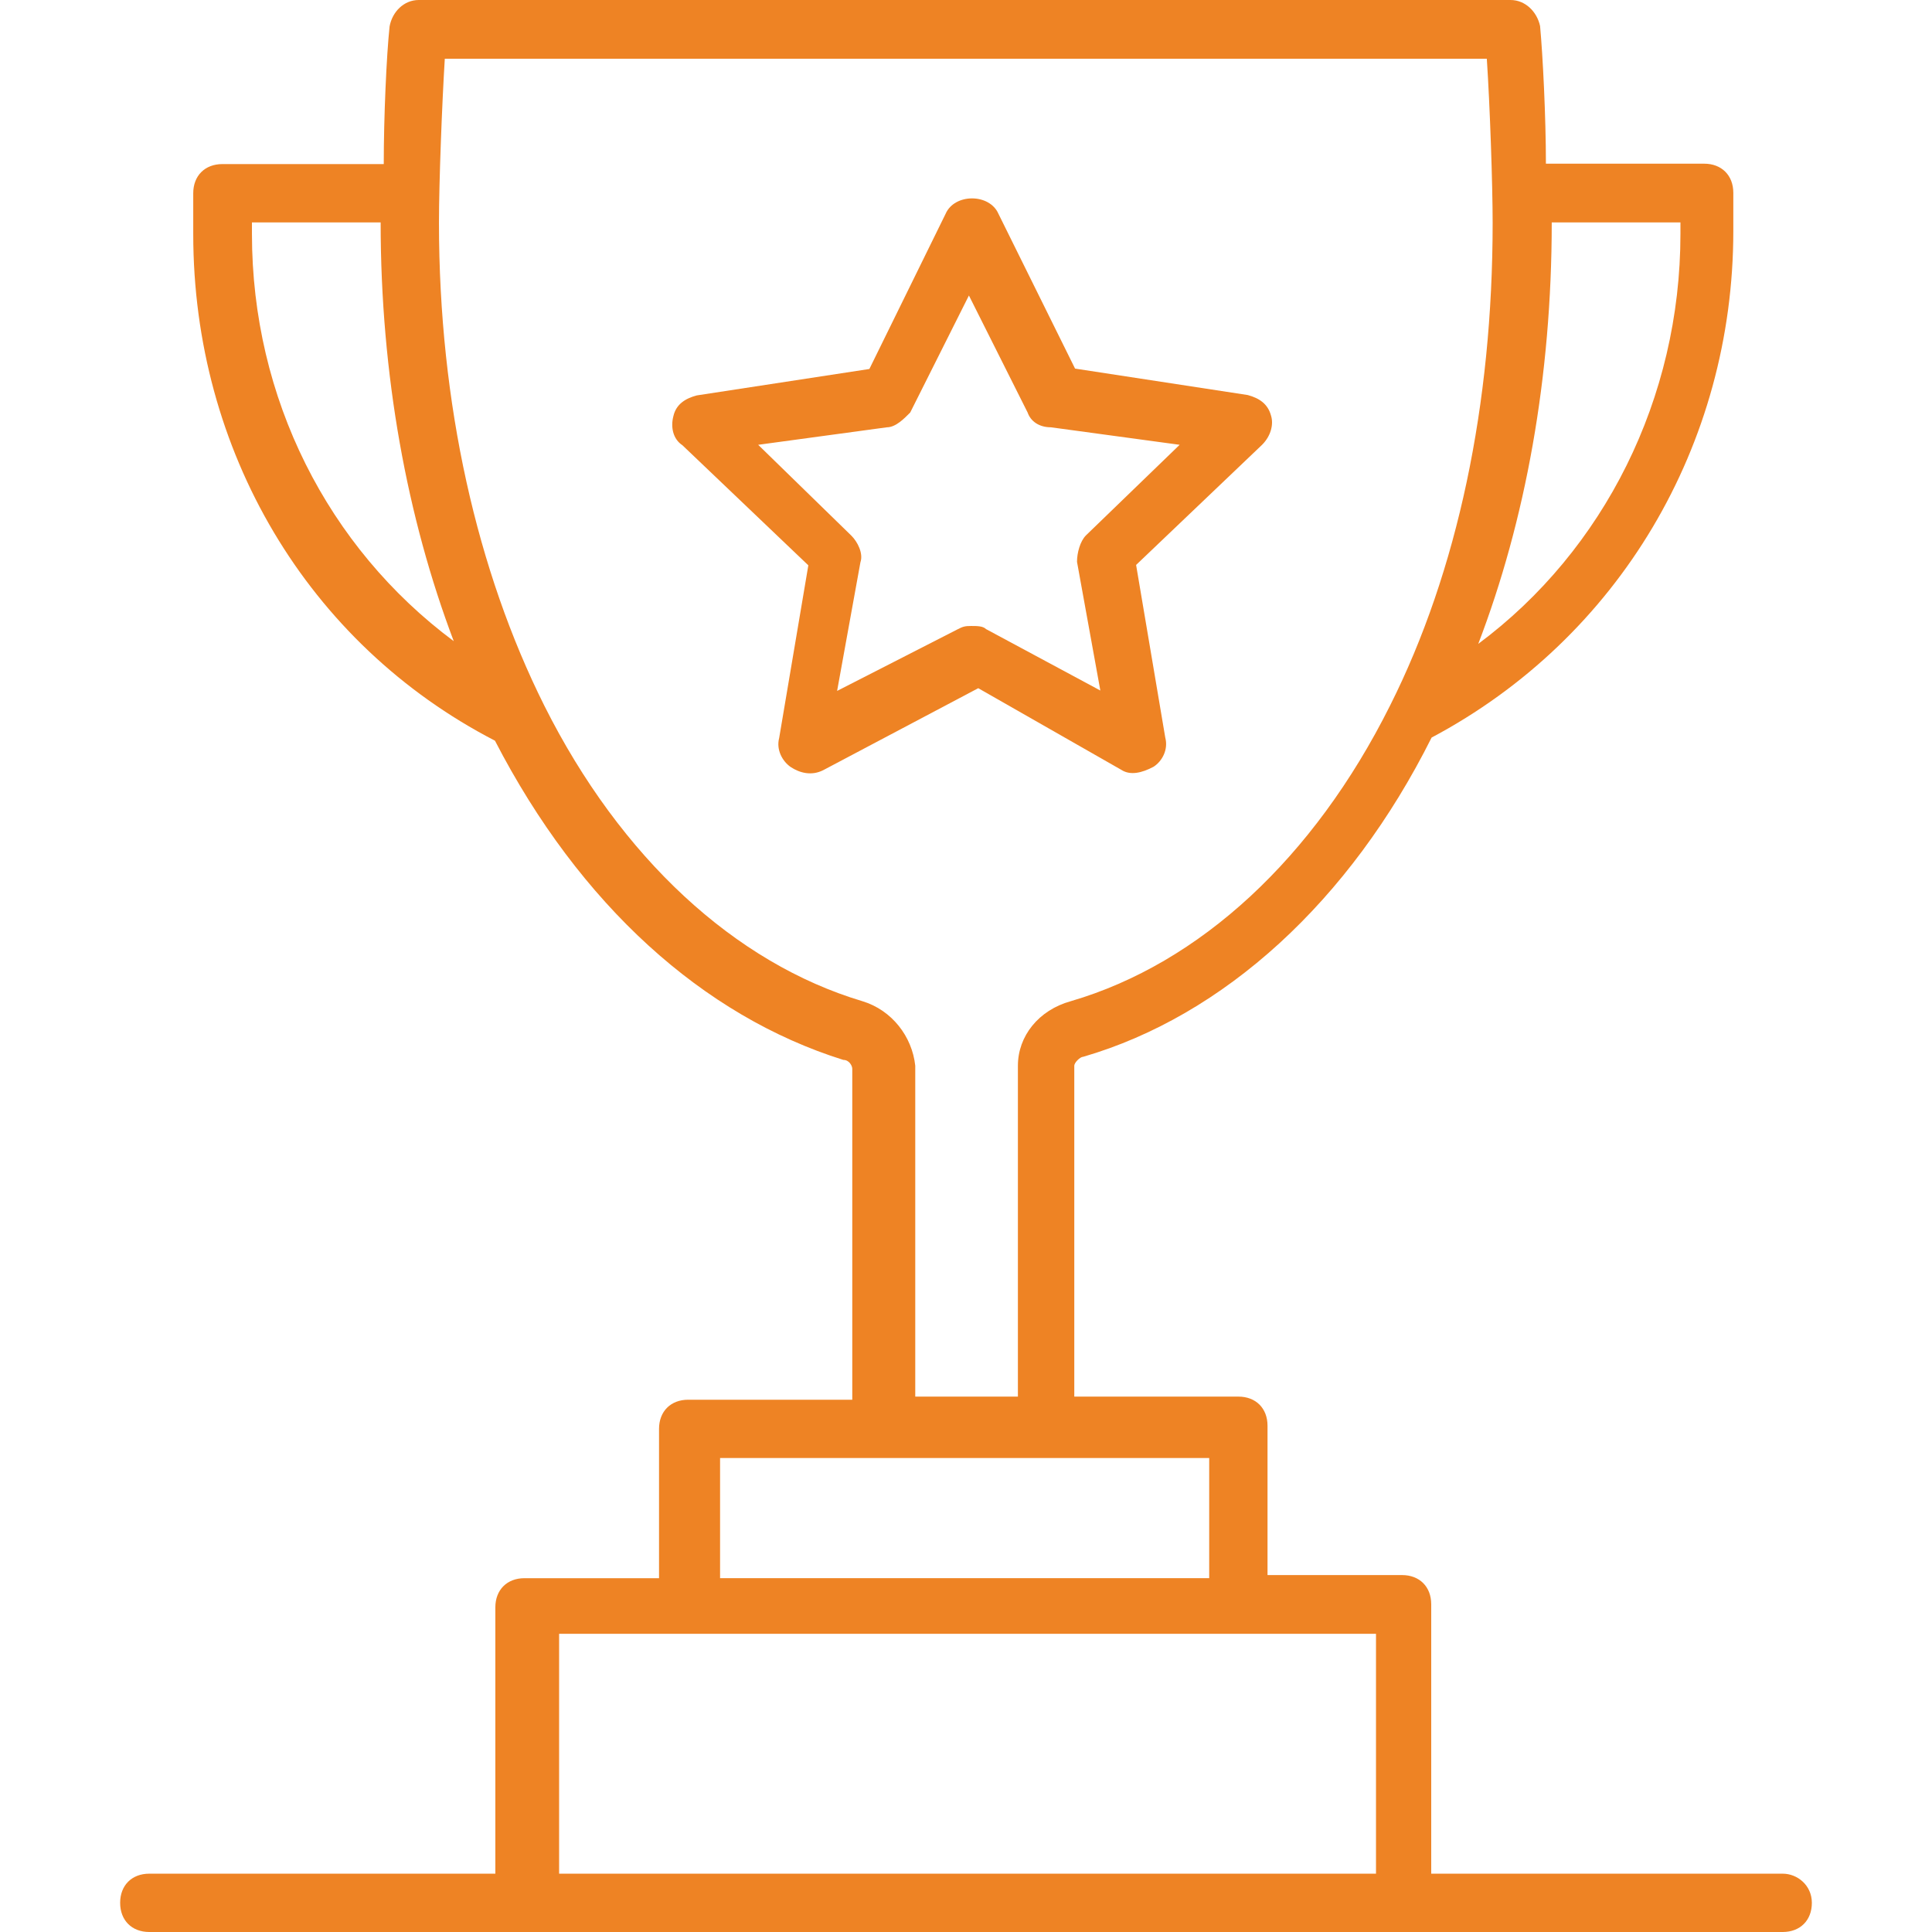 <?xml version="1.0" encoding="utf-8"?>
<!-- Generator: Adobe Illustrator 22.1.0, SVG Export Plug-In . SVG Version: 6.00 Build 0)  -->
<svg version="1.1" id="Capa_1" xmlns="http://www.w3.org/2000/svg" xmlns:xlink="http://www.w3.org/1999/xlink" x="0px" y="0px"
	 viewBox="0 0 496.9 496.9" style="enable-background:new 0 0 496.9 496.9;" xml:space="preserve">
<style type="text/css">
	.st0{fill:#EE8324;}
</style>
<g>
	<g>
		<g>
			<path class="st0" d="M288.4,198c2.3,1.5,5.3,0.8,8.3-0.8c2.3-1.5,3.8-4.5,3-7.5l-7.5-44.4l32.4-30.9c2.3-2.3,3-5.3,2.3-7.5
				c-0.8-3-3-4.5-6-5.3l-44.4-6.8L256.8,55c-2.3-5.3-11.3-5.3-13.6,0l-19.6,39.9l-44.4,6.8c-3,0.8-5.3,2.3-6,5.3c-0.8,3,0,6,2.3,7.5
				l32.4,30.9l-7.5,44.4c-0.8,3,0.8,6,3,7.5c2.3,1.5,5.3,2.3,8.3,0.8l39.9-21.1L288.4,198z M246.2,161.9l-30.9,15.8l6-33.1
				c0.8-2.3-0.8-5.3-2.3-6.8L195,114.4l33.1-4.5c2.3,0,4.5-2.3,6-3.8L249.2,76l15.1,30.1c0.8,2.3,3,3.8,6,3.8l33.1,4.5l-24.1,23.3
				c-1.5,1.5-2.3,4.5-2.3,6.8l6,33.1l-29.4-15.8c-0.8-0.8-2.3-0.8-3.8-0.8S247.7,161.1,246.2,161.9z"/>
			<path class="st0" d="M458.5,481.9h-90.4v-69.3c0-4.5-3-7.5-7.5-7.5H326v-38.4c0-4.5-3-7.5-7.5-7.5h-42.2v-85.1
				c0-0.8,1.5-2.3,2.3-2.3c36.1-10.5,68.5-39.9,89.6-82.1c48.2-25.6,77.6-75.3,77.6-130.3v-9.8c0-4.5-3-7.5-7.5-7.5h-40.7
				c0-12-0.8-27.9-1.5-35.4C395.3,3,392.3,0,388.5,0H107.7c-3.8,0-6.8,3-7.5,6.8c-0.8,7.5-1.5,23.3-1.5,35.4H57.2
				c-4.5,0-7.5,3-7.5,7.5v10.5c0,55.7,29.4,105.4,77.6,130.3c21.8,42.2,53.5,70.8,89.6,82.1c1.5,0,2.3,1.5,2.3,2.3v85.1h-42.2
				c-4.5,0-7.5,3-7.5,7.5v38.4h-34.6c-4.5,0-7.5,3-7.5,7.5v68.5H38.4c-4.5,0-7.5,3-7.5,7.5s3,7.5,7.5,7.5c52,0,368.9,0,420.1,0
				c4.5,0,7.5-3,7.5-7.5S462.3,481.9,458.5,481.9z M399.1,57.2h33.1v3c0,42.2-19.6,81.3-52,105.4C392.3,134,399.1,97.1,399.1,57.2z
				 M64.8,60.2v-3h33.1c0,39.2,6.8,76,18.8,107.7C84.3,140.8,64.8,102.4,64.8,60.2z M140,181.5c-17.3-34.6-27.1-77.6-27.1-124.2
				c0-10.5,0.8-30.9,1.5-42.2h268c0.8,12,1.5,32.4,1.5,42.2c0,46.7-9,89.6-26.4,124.2c-19.6,39.2-48.9,66.3-82.1,76
				c-8.3,2.3-13.6,9-13.6,16.6v85.1h-26.4v-85.1c-0.8-7.5-6-14.3-13.6-16.6C189,247.7,159.6,220.6,140,181.5z M185.2,375H311v30.9
				H185.2V375z M353.9,481.9H143.8v-61.7c65.5,0,39.2,0,210.1,0L353.9,481.9L353.9,481.9z"/>
		</g>
	</g>
</g>
</svg>
